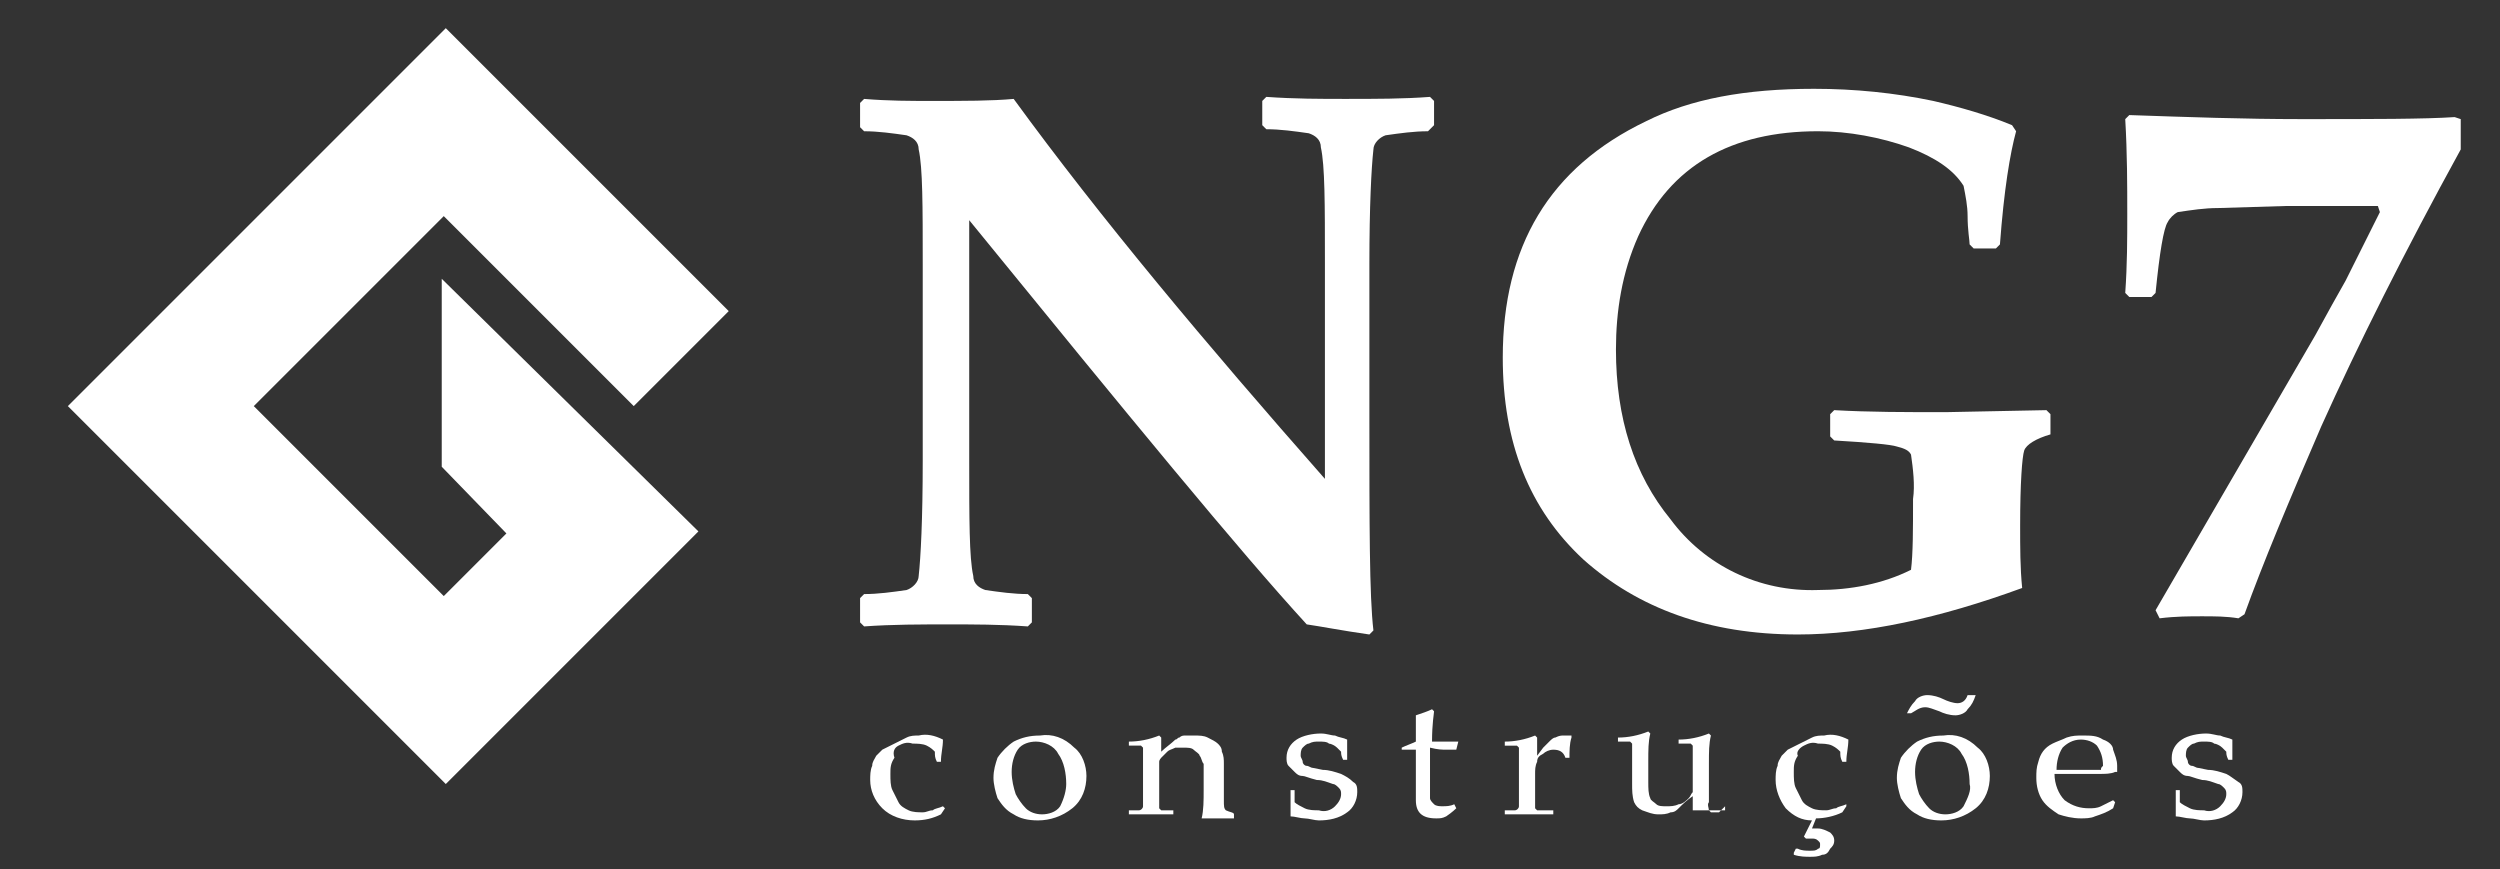 <?xml version="1.0" encoding="utf-8"?>
<!-- Generator: Adobe Illustrator 23.0.6, SVG Export Plug-In . SVG Version: 6.00 Build 0)  -->
<svg version="1.1" id="Camada_1" xmlns="http://www.w3.org/2000/svg" xmlns:xlink="http://www.w3.org/1999/xlink" x="0px" y="0px"
	 viewBox="0 0 123.7 43" style="enable-background:new 0 0 123.7 43;" xml:space="preserve">
<rect x="0" y="0" width="123.7" height="43" fill="#333333" stroke="none"/>
<style type="text/css">
	.st0{fill:#FFFFFF;}
</style>
<g id="Grupo_62" transform="translate(-285.643 -327.206)">
	<path id="Caminho_164" class="st0" d="M356.6,333.4v-1.2l-0.2-0.2c-1.3,0.1-2.7,0.1-4.2,0.1c-1.2,0-2.5,0-3.9-0.1l-0.2,0.2v1.2
		l0.2,0.2c0.7,0,1.4,0.1,2.1,0.2c0.3,0.1,0.6,0.3,0.6,0.7c0.2,0.9,0.2,2.8,0.2,5.7v10.7c-5.9-6.7-11.1-12.9-15.4-18.8
		c-1.1,0.1-2.4,0.1-4.1,0.1c-1,0-2.1,0-3.3-0.1l-0.2,0.2v1.2l0.2,0.2c0.7,0,1.4,0.1,2.1,0.2c0.3,0.1,0.6,0.3,0.6,0.7
		c0.2,0.9,0.2,2.8,0.2,5.7v9.7c0,2.9-0.1,4.8-0.2,5.7c0,0.3-0.3,0.6-0.6,0.7c-0.7,0.1-1.4,0.2-2.1,0.2l-0.2,0.2v1.2l0.2,0.2
		c1.4-0.1,2.8-0.1,4.2-0.1c1.2,0,2.5,0,3.9,0.1l0.2-0.2v-1.2l-0.2-0.2c-0.7,0-1.4-0.1-2.1-0.2c-0.3-0.1-0.6-0.3-0.6-0.7
		c-0.2-0.9-0.2-2.8-0.2-5.7v-11.9c7.9,9.7,13.4,16.4,16.7,20c0.7,0.1,1.7,0.3,3.1,0.5l0.2-0.2c-0.2-1.7-0.2-5.2-0.2-10.7v-7.4
		c0-2.9,0.1-4.8,0.2-5.7c0-0.3,0.3-0.6,0.6-0.7c0.7-0.1,1.4-0.2,2.1-0.2L356.6,333.4z"/>
	<path id="Caminho_165" class="st0" d="M387.1,348.6v-0.9l-0.2-0.2l-5,0.1c-1.9,0-3.8,0-5.5-0.1l-0.2,0.2v1.1l0.2,0.2
		c1.7,0.1,2.8,0.2,3.1,0.3c0.4,0.1,0.6,0.2,0.7,0.4c0.1,0.7,0.2,1.5,0.1,2.2c0,1.5,0,2.7-0.1,3.5c-1.4,0.7-3,1-4.6,1
		c-2.9,0.1-5.6-1.2-7.3-3.5c-1.8-2.2-2.7-5-2.7-8.4c0-1.9,0.3-3.8,1.1-5.6c1.6-3.5,4.6-5.2,8.9-5.2c1.5,0,3.1,0.3,4.5,0.8
		c1.3,0.5,2.2,1.1,2.7,1.9c0.1,0.5,0.2,1,0.2,1.5c0,0.7,0.1,1.2,0.1,1.4l0.2,0.2h1.1l0.2-0.2c0.2-2.7,0.5-4.5,0.8-5.6l-0.2-0.3
		c-1.2-0.5-2.6-0.9-3.9-1.2c-1.9-0.4-3.9-0.6-5.9-0.6c-3.4,0-6.1,0.5-8.3,1.6c-4.8,2.3-7.1,6.2-7.1,11.7c0,4.2,1.3,7.5,4,10
		c2.7,2.4,6.2,3.7,10.6,3.7c3.3,0,7-0.8,11.1-2.3c-0.1-1-0.1-2-0.1-3.1c0-2.1,0.1-3.4,0.2-3.7c0.1-0.3,0.6-0.6,1.3-0.8L387.1,348.6z
		"/>
	<path id="Caminho_166" class="st0" d="M407.1,333c-1.5,0.1-4,0.1-7.6,0.1c-2.8,0-5.6-0.1-8.5-0.2l-0.2,0.2c0.1,1.7,0.1,3.3,0.1,4.7
		c0,1.2,0,2.5-0.1,3.9l0.2,0.2l1.1,0l0.2-0.2c0.2-2,0.4-3.2,0.6-3.5c0.1-0.2,0.3-0.4,0.5-0.5c0.7-0.1,1.3-0.2,2-0.2l3.3-0.1h4.6
		l0.1,0.3l-1.7,3.4c-0.4,0.7-0.9,1.6-1.5,2.7l-7.9,13.6l0.2,0.4c0.8-0.1,1.5-0.1,2.1-0.1c0.6,0,1.2,0,1.8,0.1l0.3-0.2
		c0.9-2.5,2.2-5.6,3.8-9.3c1.8-4,4.1-8.6,6.9-13.7v-1.5L407.1,333z"/>
	<path id="Caminho_167" class="st0" d="M298.2,347.3l9.4-9.4l9.4,9.4l4.7-4.7l-14-14l-18.7,18.7l18.7,18.7l12.5-12.5L307.5,341v9.3
		l3.2,3.3l-3.1,3.1L298.2,347.3z"/>
	<path id="Caminho_168" class="st0" d="M330.1,364.1c0.2-0.1,0.4-0.2,0.7-0.1c0.2,0,0.5,0,0.7,0.1c0.2,0.1,0.3,0.2,0.4,0.3
		c0,0.2,0,0.3,0.1,0.5l0,0h0.2l0,0c0-0.4,0.1-0.7,0.1-1.1c-0.4-0.2-0.8-0.3-1.2-0.2c-0.2,0-0.4,0-0.6,0.1c-0.2,0.1-0.4,0.2-0.6,0.3
		c-0.2,0.1-0.4,0.2-0.6,0.3c-0.1,0.1-0.2,0.2-0.3,0.3c-0.1,0.2-0.2,0.3-0.2,0.5c-0.1,0.2-0.1,0.5-0.1,0.7c0,0.5,0.2,1,0.6,1.4
		c0.4,0.4,1,0.6,1.6,0.6c0.5,0,0.9-0.1,1.3-0.3l0.2-0.3l-0.1-0.1c-0.2,0.1-0.4,0.1-0.5,0.2c-0.2,0-0.3,0.1-0.5,0.1
		c-0.2,0-0.5,0-0.7-0.1c-0.2-0.1-0.4-0.2-0.5-0.4c-0.1-0.2-0.2-0.4-0.3-0.6c-0.1-0.2-0.1-0.5-0.1-0.8c0-0.3,0-0.5,0.2-0.8
		C329.8,364.4,329.9,364.2,330.1,364.1z"/>
	<path id="Caminho_169" class="st0" d="M337.1,363.6c-0.5,0-0.9,0.1-1.3,0.3c-0.3,0.2-0.6,0.5-0.8,0.8c-0.1,0.3-0.2,0.6-0.2,1
		c0,0.3,0.1,0.7,0.2,1c0.2,0.3,0.4,0.6,0.8,0.8c0.3,0.2,0.7,0.3,1.2,0.3c0.6,0,1.2-0.2,1.7-0.6c0.5-0.4,0.7-1,0.7-1.6
		c0-0.5-0.2-1.1-0.6-1.4C338.3,363.7,337.7,363.5,337.1,363.6z M338.1,367.1c-0.2,0.3-0.6,0.4-0.9,0.4c-0.3,0-0.6-0.1-0.8-0.3
		c-0.2-0.2-0.4-0.5-0.5-0.7c-0.1-0.3-0.2-0.7-0.2-1.1c0-0.4,0.1-0.8,0.3-1.1c0.2-0.3,0.6-0.4,0.9-0.4c0.4,0,0.9,0.2,1.1,0.6
		c0.3,0.4,0.4,1,0.4,1.5C338.4,366.3,338.3,366.7,338.1,367.1L338.1,367.1z"/>
	<path id="Caminho_170" class="st0" d="M346.3,367.3c-0.1-0.1-0.1-0.2-0.1-0.5c0-0.7,0-1,0-1.1V365c0-0.2,0-0.4-0.1-0.6
		c0-0.2-0.1-0.3-0.2-0.4c-0.1-0.1-0.3-0.2-0.5-0.3c-0.2-0.1-0.4-0.1-0.7-0.1c-0.1,0-0.3,0-0.4,0c-0.1,0-0.2,0-0.3,0.1
		c-0.1,0-0.1,0.1-0.2,0.1c-0.2,0.2-0.5,0.4-0.7,0.6c0-0.3,0-0.6,0-0.7l-0.1-0.1c-0.5,0.2-1,0.3-1.5,0.3l0,0v0.2l0,0l0.4,0
		c0.1,0,0.2,0,0.2,0c0,0,0.1,0.1,0.1,0.1c0,0,0,0.2,0,0.4c0,0.2,0,0.3,0,0.5v0.8c0,0.2,0,0.4,0,0.7c0,0.3,0,0.5,0,0.5
		c0,0.1-0.1,0.2-0.2,0.2c0,0-0.2,0-0.5,0l0,0v0.2l0,0c0.4,0,0.8,0,1.1,0s0.7,0,1.1,0l0,0v-0.2l0,0c-0.3,0-0.5,0-0.5,0
		c0,0-0.1,0-0.1,0c0,0-0.1-0.1-0.1-0.1c0-0.2,0-0.4,0-0.6c0-0.3,0-0.5,0-0.6v-0.7c0-0.1,0-0.3,0-0.4c0-0.1,0.1-0.2,0.1-0.2
		c0.1-0.1,0.2-0.2,0.3-0.3c0.1-0.1,0.2-0.1,0.4-0.2c0.1,0,0.3,0,0.4,0c0.2,0,0.4,0,0.5,0.1c0.1,0.1,0.3,0.2,0.3,0.3
		c0.1,0.1,0.1,0.3,0.2,0.4c0,0.2,0,0.5,0,0.7v0.6c0,0.5,0,1-0.1,1.4l0.1,0c0.4,0,0.6,0,0.7,0c0.1,0,0.4,0,0.8,0l0,0v-0.2l0,0
		C346.7,367.4,346.5,367.4,346.3,367.3z"/>
	<path id="Caminho_171" class="st0" d="M352,365.5c-0.3-0.1-0.6-0.2-0.9-0.2l-0.5-0.1c-0.1,0-0.2-0.1-0.3-0.1
		c-0.1,0-0.2-0.1-0.2-0.2c0-0.1-0.1-0.2-0.1-0.3c0-0.1,0-0.3,0.1-0.4c0.1-0.1,0.2-0.2,0.3-0.2c0.2-0.1,0.3-0.1,0.5-0.1
		c0.2,0,0.4,0,0.5,0.1c0.1,0,0.3,0.1,0.4,0.2c0.1,0.1,0.1,0.1,0.2,0.2c0,0.1,0,0.2,0.1,0.4l0,0h0.2l0,0c0-0.3,0-0.6,0-0.9l0-0.1
		c-0.2-0.1-0.4-0.1-0.6-0.2c-0.2,0-0.4-0.1-0.7-0.1c-0.4,0-0.9,0.1-1.2,0.3c-0.3,0.2-0.5,0.5-0.5,0.9c0,0.1,0,0.3,0.1,0.4
		c0.1,0.1,0.2,0.2,0.3,0.3c0.1,0.1,0.2,0.2,0.4,0.2c0.1,0,0.3,0.1,0.7,0.2c0.3,0,0.5,0.1,0.8,0.2c0.1,0,0.2,0.1,0.3,0.2
		c0.1,0.1,0.1,0.2,0.1,0.3c0,0.2-0.1,0.4-0.3,0.6c-0.2,0.2-0.5,0.3-0.8,0.2c-0.2,0-0.5,0-0.7-0.1c-0.2-0.1-0.4-0.2-0.5-0.3
		c0-0.2,0-0.4,0-0.6l0,0h-0.2l0,0c0,0.3,0,0.5,0,0.6c0,0.1,0,0.2,0,0.3l0,0.3l0,0.1c0.2,0,0.5,0.1,0.7,0.1c0.2,0,0.5,0.1,0.7,0.1
		c0.5,0,1-0.1,1.4-0.4c0.3-0.2,0.5-0.6,0.5-1c0-0.2,0-0.4-0.2-0.5C352.4,365.7,352.2,365.6,352,365.5z"/>
	<path id="Caminho_172" class="st0" d="M357.2,364.3c0.2,0,0.4,0,0.5,0l0,0l0.1-0.4l0,0c-0.2,0-0.4,0-0.8,0c-0.2,0-0.3,0-0.5,0
		c0-0.9,0.1-1.4,0.1-1.5l-0.1-0.1c-0.2,0.1-0.5,0.2-0.8,0.3c0,0.1,0,0.5,0,1.3c-0.2,0.1-0.5,0.2-0.7,0.3l0,0v0.1l0,0
		c0.2,0,0.3,0,0.5,0h0.2v1.8c0,0.1,0,0.1,0,0.1c0,0.2,0,0.3,0,0.6c0,0.6,0.3,0.9,1,0.9c0.2,0,0.3,0,0.5-0.1c0.3-0.2,0.5-0.4,0.5-0.4
		l-0.1-0.2c-0.2,0.1-0.4,0.1-0.6,0.1c-0.1,0-0.3,0-0.4-0.1c-0.1-0.1-0.2-0.2-0.2-0.3c0-0.3,0-0.5,0-0.8l0-1.7
		C356.8,364.3,357,364.3,357.2,364.3z"/>
	<path id="Caminho_173" class="st0" d="M363,363.6c-0.1,0-0.2,0-0.4,0.1c-0.1,0-0.2,0.1-0.3,0.2c-0.1,0.1-0.2,0.2-0.3,0.3l-0.3,0.4
		c0-0.4,0-0.7,0-0.9l-0.1-0.1c-0.5,0.2-1,0.3-1.5,0.3l0,0v0.2l0,0l0.4,0c0.1,0,0.2,0,0.2,0c0,0,0.1,0.1,0.1,0.1c0,0,0,0.2,0,0.4
		s0,0.3,0,0.5v0.8c0,0.2,0,0.4,0,0.7s0,0.5,0,0.5c0,0.1-0.1,0.2-0.2,0.2c0,0-0.2,0-0.5,0l0,0v0.2l0,0c0.4,0,0.8,0,1.1,0
		c0.4,0,0.9,0,1.3,0l0,0v-0.2l0,0c-0.4,0-0.6,0-0.7,0c0,0-0.1,0-0.1,0c0,0-0.1-0.1-0.1-0.1c0-0.2,0-0.4,0-0.6c0-0.3,0-0.5,0-0.6
		v-0.5c0-0.2,0-0.4,0.1-0.6c0-0.2,0.1-0.3,0.3-0.4c0.1-0.1,0.3-0.2,0.5-0.2c0.3,0,0.5,0.1,0.6,0.4h0.2c0-0.3,0-0.7,0.1-1l0-0.1
		C363.2,363.6,363.1,363.6,363,363.6z"/>
	<path id="Caminho_174" class="st0" d="M370.7,367.4c-0.1,0-0.3,0-0.4,0c0,0-0.1-0.1-0.1-0.1c0-0.1-0.1-0.3,0-0.4c0-0.6,0-1,0-1V365
		c0-0.6,0-1,0.1-1.4l-0.1-0.1c-0.5,0.2-1,0.3-1.5,0.3l0,0v0.2l0,0l0.4,0c0.1,0,0.2,0,0.2,0c0,0,0.1,0.1,0.1,0.1c0,0,0,0.2,0,0.4
		c0,0.2,0,0.3,0,0.5v0.5l0,0.5c0,0.1,0,0.3,0,0.4c-0.1,0.1-0.1,0.2-0.2,0.3c-0.1,0.1-0.3,0.3-0.5,0.3c-0.2,0.1-0.4,0.1-0.6,0.1
		c-0.2,0-0.4,0-0.5-0.1c-0.1-0.1-0.3-0.2-0.3-0.3c-0.1-0.2-0.1-0.5-0.1-0.8v-1c0-0.6,0-1,0.1-1.4l-0.1-0.1c-0.5,0.2-1,0.3-1.5,0.3
		l0,0v0.2l0,0l0.4,0c0.1,0,0.2,0,0.2,0c0,0,0.1,0.1,0.1,0.1c0,0,0,0.2,0,0.4c0,0.2,0,0.3,0,0.5v0.8l0,0.3c0,0.3,0,0.6,0.1,0.9
		c0.1,0.2,0.2,0.3,0.4,0.4c0.3,0.1,0.5,0.2,0.8,0.2c0.2,0,0.4,0,0.6-0.1c0.2,0,0.3-0.1,0.4-0.2c0.2-0.2,0.4-0.4,0.7-0.6
		c0,0.2,0,0.4,0,0.7l0,0c0.2,0,0.5,0,0.7,0c0.1,0,0.4,0,0.9,0l0,0v-0.2l0,0L370.7,367.4z"/>
	<path id="Caminho_175" class="st0" d="M374.9,364.1c0.2-0.1,0.4-0.2,0.7-0.1c0.2,0,0.5,0,0.7,0.1c0.2,0.1,0.3,0.2,0.4,0.3
		c0,0.2,0,0.3,0.1,0.5l0,0h0.2l0,0c0-0.4,0.1-0.7,0.1-1.1c-0.4-0.2-0.8-0.3-1.2-0.2c-0.2,0-0.4,0-0.6,0.1c-0.2,0.1-0.4,0.2-0.6,0.3
		c-0.2,0.1-0.4,0.2-0.6,0.3c-0.1,0.1-0.2,0.2-0.3,0.3c-0.1,0.2-0.2,0.3-0.2,0.5c-0.1,0.2-0.1,0.5-0.1,0.7c0,0.5,0.2,1,0.5,1.4
		c0.4,0.4,0.8,0.6,1.3,0.6l-0.4,0.8l0.1,0.1c0.1,0,0.2,0,0.3,0c0.1,0,0.2,0,0.3,0.1c0.1,0.1,0.1,0.1,0.1,0.2c0,0.1,0,0.2-0.1,0.2
		c-0.1,0.1-0.2,0.1-0.4,0.1c-0.2,0-0.4,0-0.6-0.1l-0.1,0l-0.1,0.2l0,0.1c0.3,0.1,0.6,0.1,0.8,0.1c0.2,0,0.4,0,0.6-0.1
		c0.2,0,0.3-0.1,0.4-0.3c0.1-0.1,0.2-0.2,0.2-0.4c0-0.2-0.1-0.3-0.2-0.4c-0.2-0.1-0.4-0.2-0.6-0.2c-0.1,0-0.2,0-0.3,0l0.2-0.5
		c0.4,0,0.9-0.1,1.3-0.3l0.2-0.3L377,367c-0.2,0.1-0.4,0.1-0.5,0.2c-0.2,0-0.3,0.1-0.5,0.1c-0.2,0-0.5,0-0.7-0.1
		c-0.2-0.1-0.4-0.2-0.5-0.4c-0.1-0.2-0.2-0.4-0.3-0.6c-0.1-0.2-0.1-0.5-0.1-0.8c0-0.3,0-0.5,0.2-0.8
		C374.5,364.4,374.7,364.2,374.9,364.1z"/>
	<path id="Caminho_176" class="st0" d="M380.9,362.2c0.2,0,0.4,0.1,0.7,0.2c0.2,0.1,0.5,0.2,0.8,0.2c0.2,0,0.5-0.1,0.6-0.3
		c0.2-0.2,0.3-0.4,0.4-0.7l0,0H383c-0.1,0.3-0.3,0.4-0.5,0.4c-0.2,0-0.5-0.1-0.7-0.2c-0.2-0.1-0.5-0.2-0.8-0.2
		c-0.2,0-0.5,0.1-0.6,0.3c-0.2,0.2-0.3,0.4-0.4,0.6l0,0h0.2C380.4,362.4,380.6,362.2,380.9,362.2z"/>
	<path id="Caminho_177" class="st0" d="M381.8,363.6c-0.5,0-0.9,0.1-1.3,0.3c-0.3,0.2-0.6,0.5-0.8,0.8c-0.1,0.3-0.2,0.6-0.2,1
		c0,0.3,0.1,0.7,0.2,1c0.2,0.3,0.4,0.6,0.8,0.8c0.3,0.2,0.7,0.3,1.2,0.3c0.6,0,1.2-0.2,1.7-0.6c0.5-0.4,0.7-1,0.7-1.6
		c0-0.5-0.2-1.1-0.6-1.4C383,363.7,382.4,363.5,381.8,363.6z M382.8,367.1c-0.2,0.3-0.6,0.4-0.9,0.4c-0.3,0-0.6-0.1-0.8-0.3
		c-0.2-0.2-0.4-0.5-0.5-0.7c-0.1-0.3-0.2-0.7-0.2-1.1c0-0.4,0.1-0.8,0.3-1.1c0.2-0.3,0.6-0.4,0.9-0.4c0.4,0,0.9,0.2,1.1,0.6
		c0.3,0.4,0.4,1,0.4,1.5C383.2,366.3,383,366.7,382.8,367.1L382.8,367.1z"/>
	<path id="Caminho_178" class="st0" d="M389.7,363.8c-0.3-0.2-0.6-0.2-1-0.2c-0.3,0-0.5,0-0.8,0.1c-0.2,0.1-0.5,0.2-0.7,0.3
		c-0.4,0.2-0.6,0.5-0.7,0.9c-0.1,0.3-0.1,0.5-0.1,0.8c0,0.4,0.1,0.8,0.3,1.1c0.2,0.3,0.5,0.5,0.8,0.7c0.3,0.1,0.7,0.2,1.1,0.2
		c0.2,0,0.5,0,0.7-0.1c0.3-0.1,0.6-0.2,0.9-0.4l0.1-0.3l-0.1-0.1c-0.2,0.1-0.4,0.2-0.6,0.3c-0.2,0.1-0.4,0.1-0.6,0.1
		c-0.4,0-0.8-0.1-1.2-0.4c-0.3-0.3-0.5-0.8-0.5-1.3h1.5c0.1,0,0.3,0,0.7,0c0.3,0,0.6,0,0.8-0.1l0.1,0c0-0.1,0-0.2,0-0.3
		c0-0.3-0.1-0.5-0.2-0.8C390.2,364.1,390,363.9,389.7,363.8z M389.6,365.3c-0.1,0-0.4,0-0.8,0c-0.2,0-0.5,0-0.8,0
		c-0.4,0-0.6,0-0.6,0c0-0.4,0.1-0.8,0.3-1.1c0.2-0.2,0.5-0.4,0.9-0.4c0.3,0,0.6,0.1,0.8,0.3c0.2,0.3,0.3,0.6,0.3,1
		C389.6,365.2,389.6,365.2,389.6,365.3L389.6,365.3z"/>
	<path id="Caminho_179" class="st0" d="M395.8,365.5c-0.3-0.1-0.6-0.2-0.9-0.2l-0.5-0.1c-0.1,0-0.2-0.1-0.3-0.1
		c-0.1,0-0.2-0.1-0.2-0.2c0-0.1-0.1-0.2-0.1-0.3c0-0.1,0-0.3,0.1-0.4c0.1-0.1,0.2-0.2,0.3-0.2c0.2-0.1,0.3-0.1,0.5-0.1
		c0.2,0,0.4,0,0.5,0.1c0.1,0,0.3,0.1,0.4,0.2c0.1,0.1,0.1,0.1,0.2,0.2c0,0.1,0,0.2,0.1,0.4l0,0h0.2l0,0c0-0.3,0-0.6,0-0.9l0-0.1
		c-0.2-0.1-0.4-0.1-0.6-0.2c-0.2,0-0.4-0.1-0.7-0.1c-0.4,0-0.9,0.1-1.2,0.3c-0.3,0.2-0.5,0.5-0.5,0.9c0,0.1,0,0.3,0.1,0.4
		c0.1,0.1,0.2,0.2,0.3,0.3c0.1,0.1,0.2,0.2,0.4,0.2c0.1,0,0.3,0.1,0.7,0.2c0.3,0,0.5,0.1,0.8,0.2c0.1,0,0.2,0.1,0.3,0.2
		c0.1,0.1,0.1,0.2,0.1,0.3c0,0.2-0.1,0.4-0.3,0.6c-0.2,0.2-0.5,0.3-0.8,0.2c-0.2,0-0.5,0-0.7-0.1c-0.2-0.1-0.4-0.2-0.5-0.3
		c0-0.2,0-0.4,0-0.6l0,0h-0.2l0,0c0,0.3,0,0.5,0,0.6c0,0.1,0,0.2,0,0.3l0,0.3l0,0.1c0.2,0,0.5,0.1,0.7,0.1c0.2,0,0.5,0.1,0.7,0.1
		c0.5,0,1-0.1,1.4-0.4c0.3-0.2,0.5-0.6,0.5-1c0-0.2,0-0.4-0.2-0.5C396.1,365.7,396,365.6,395.8,365.5z"/>
</g>
</svg>
